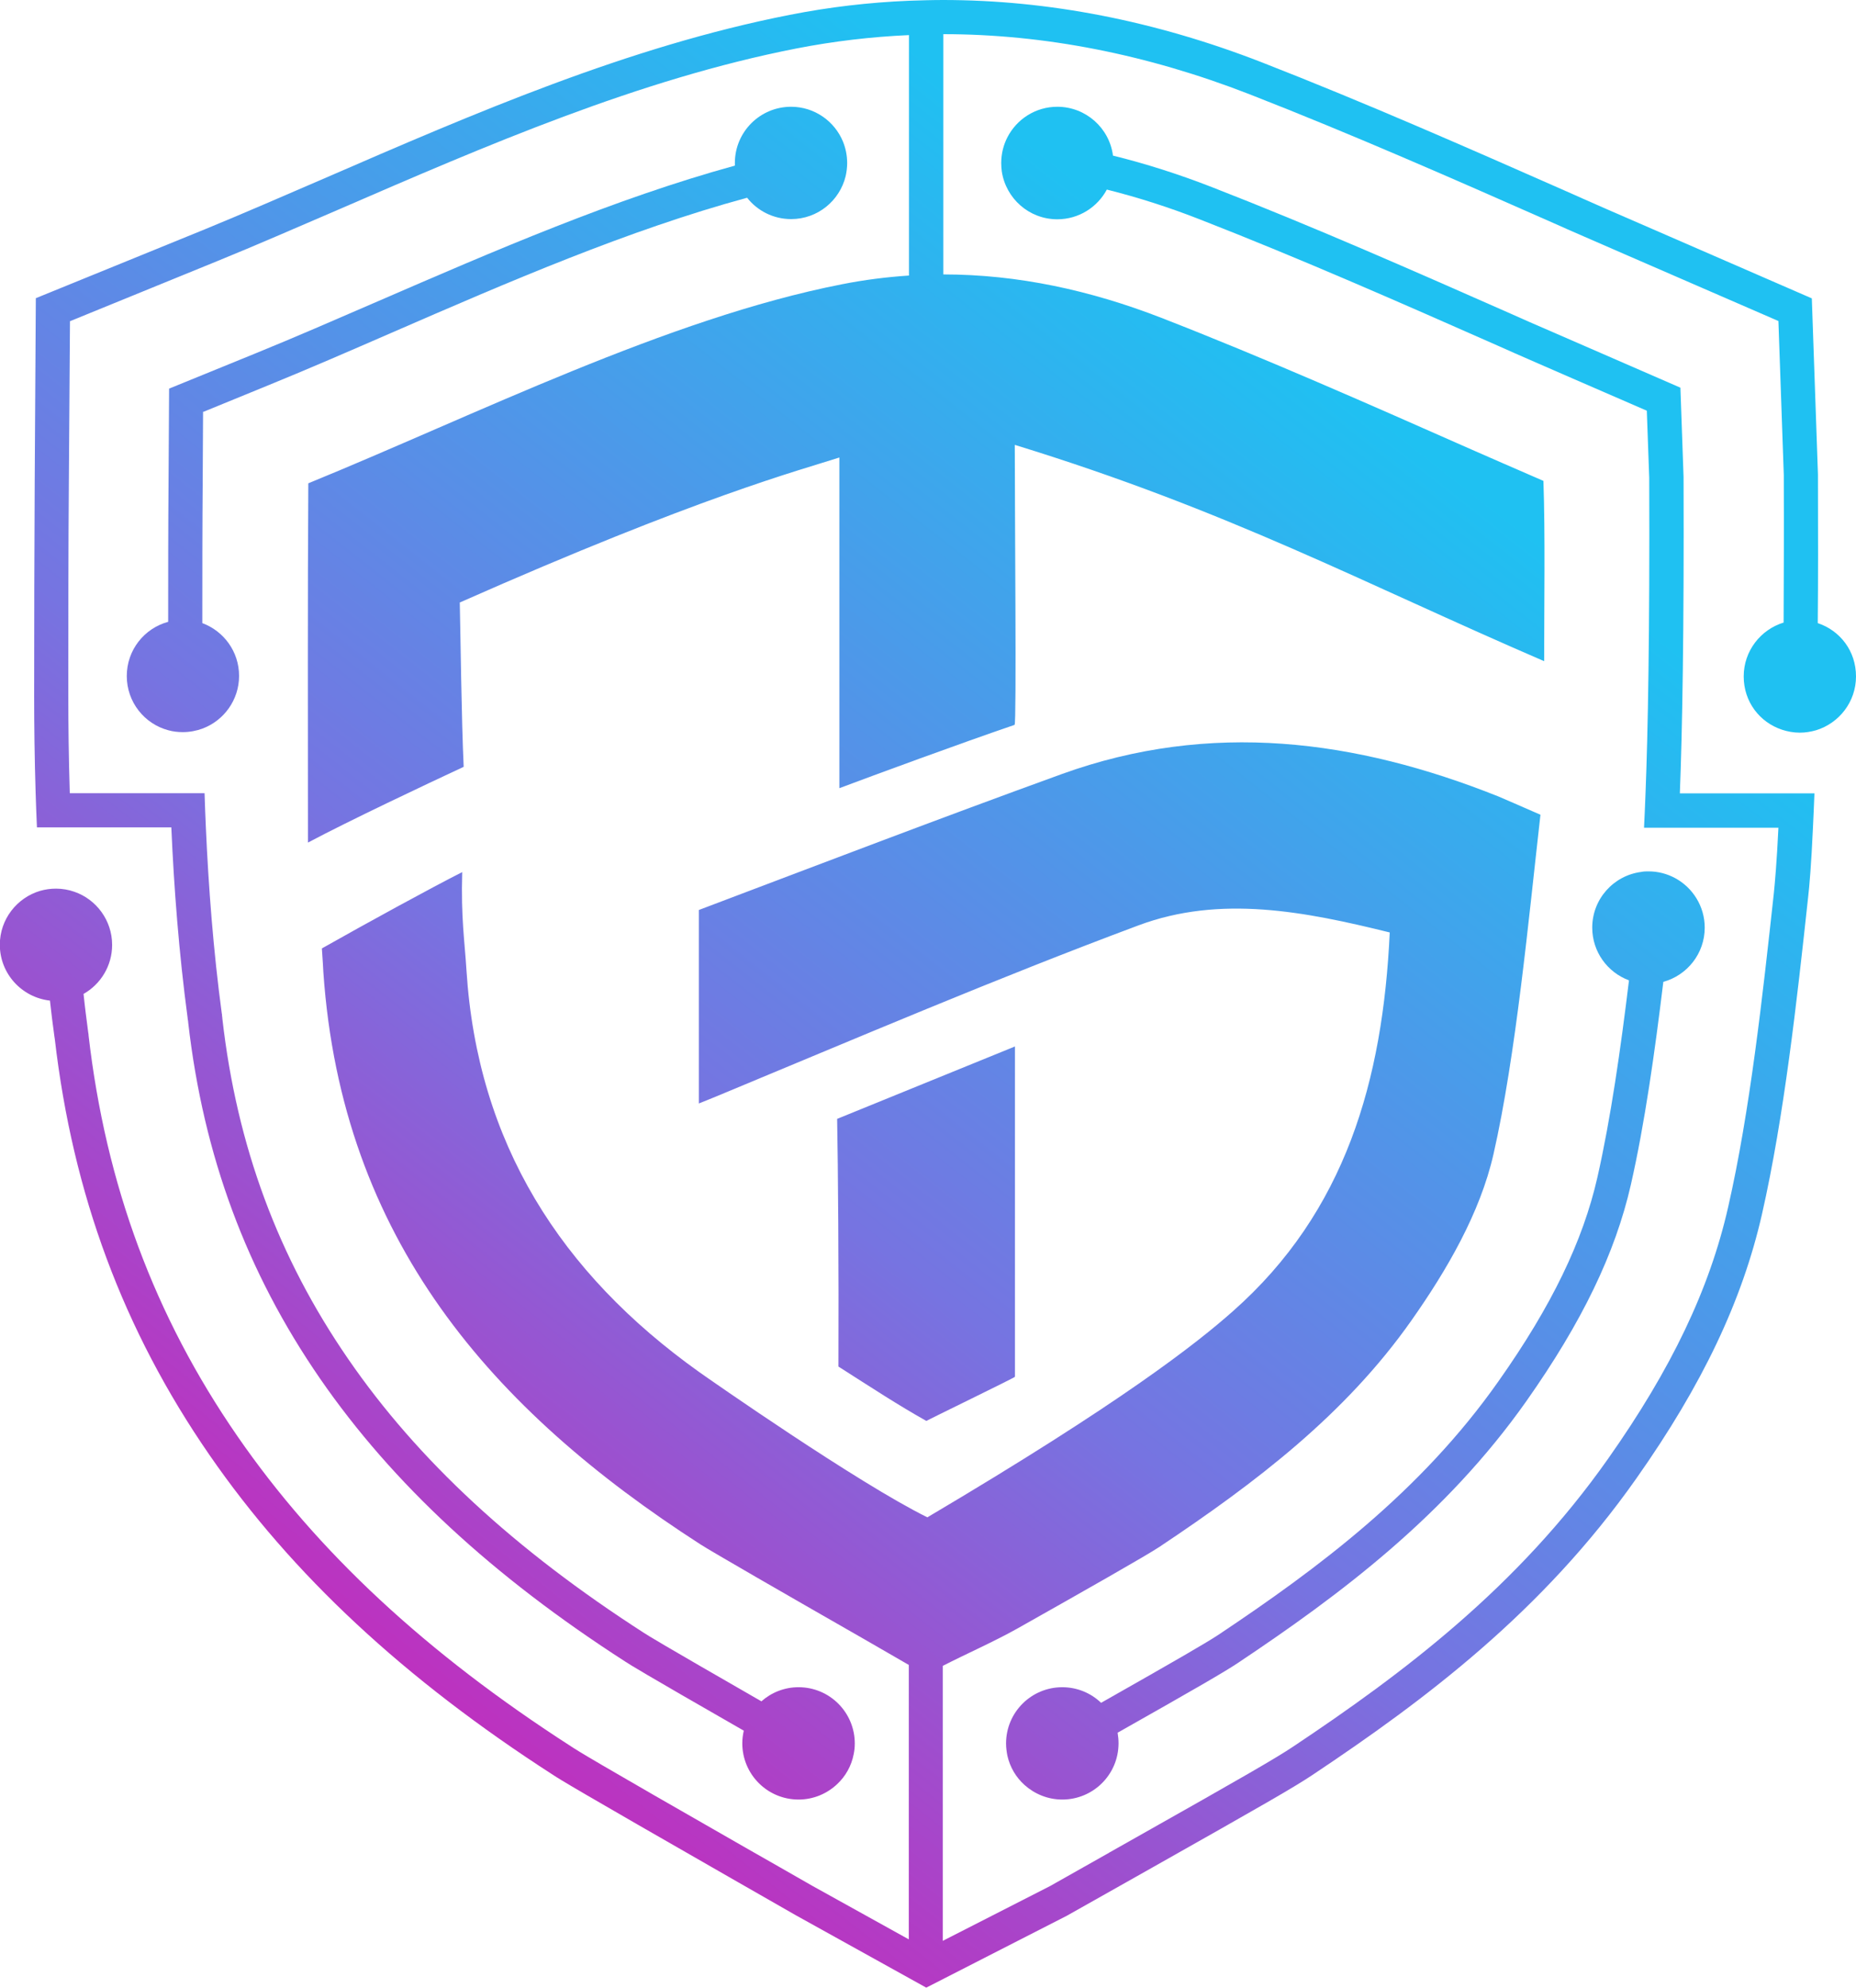 <?xml version="1.0" encoding="UTF-8"?>
<svg id="Layer_2" data-name="Layer 2" xmlns="http://www.w3.org/2000/svg" xmlns:xlink="http://www.w3.org/1999/xlink" viewBox="0 0 99.99 107.06">
  <defs>
    <style>
      .cls-1 {
        fill: url(#linear-gradient-2);
      }

      .cls-2 {
        fill: url(#linear-gradient-4);
      }

      .cls-3 {
        fill: url(#linear-gradient-3);
      }

      .cls-4 {
        fill: url(#linear-gradient-5);
      }

      .cls-5 {
        fill: url(#linear-gradient);
      }
    </style>
    <linearGradient id="linear-gradient" x1="14.25" y1="112.52" x2="81.05" y2="27.59" gradientUnits="userSpaceOnUse">
      <stop offset="0" stop-color="#ec05a9"/>
      <stop offset=".52" stop-color="#7674e1"/>
      <stop offset="1" stop-color="#1fc1f2"/>
    </linearGradient>
    <linearGradient id="linear-gradient-2" x1="-24.83" y1="81.79" x2="41.96" y2="-3.14" xlink:href="#linear-gradient"/>
    <linearGradient id="linear-gradient-3" x1="9.48" y1="108.77" x2="76.27" y2="23.84" xlink:href="#linear-gradient"/>
    <linearGradient id="linear-gradient-4" x1="32.91" y1="127.2" x2="99.71" y2="42.27" xlink:href="#linear-gradient"/>
    <linearGradient id="linear-gradient-5" x1="-4.74" y1="97.58" x2="62.05" y2="12.65" xlink:href="#linear-gradient"/>
  </defs>
  <g id="Layer_1-2" data-name="Layer 1">
    <g>
      <path class="cls-5" d="M45.17,73.6c1.82,1.16,3.22,2.08,4.74,2.93-.05,0,4.82-2.36,4.77-2.38,0-2.88,0-5.76,0-8.65,0-3.57,0-7.13,0-9.14l-9.58,3.9c.05,2.59.09,8.14.07,13.33Z"/>
      <path class="cls-1" d="M10.96,22.18l3.52-1.44c2.11-.86,4.3-1.81,6.62-2.82,6.28-2.73,12.74-5.53,19.15-7.27.55.7,1.41,1.15,2.37,1.15,1.43,0,2.62-.99,2.94-2.32.05-.23.08-.46.08-.7,0-.4-.08-.79-.22-1.14-.45-1.11-1.54-1.89-2.8-1.89-1.67,0-3.03,1.35-3.03,3.03,0,.05,0,.1,0,.14-6.48,1.78-12.94,4.58-19.24,7.31-2.31,1-4.49,1.95-6.58,2.8l-4.66,1.9-.03,5.03c-.02,2.32-.02,4.95-.02,7.53-1.29.35-2.23,1.52-2.23,2.92s.95,2.58,2.24,2.92c.25.07.51.1.78.1.37,0,.73-.07,1.06-.19,1.15-.43,1.97-1.54,1.97-2.84s-.82-2.41-1.98-2.84c0-2.6,0-5.26.02-7.59l.02-3.8Z"/>
      <path class="cls-3" d="M90.5,42.73c.13-3.33.23-8.65.2-16.98v-.06s-.17-4.81-.17-4.81l-5.1-2.22c-1.27-.55-2.59-1.13-3.06-1.33l-.9-.4c-5.24-2.31-10.65-4.7-16.15-6.84-1.79-.7-3.58-1.27-5.36-1.71-.19-1.48-1.46-2.63-3-2.63-1.17,0-2.19.67-2.69,1.65-.21.41-.33.88-.33,1.38,0,.15.01.3.03.45.22,1.46,1.47,2.58,2.99,2.58,1.16,0,2.16-.65,2.67-1.6,1.67.42,3.34.95,5.02,1.61,5.46,2.13,10.86,4.51,16.07,6.81l.9.4c.47.21,1.79.78,3.07,1.34l4.03,1.75.13,3.62v.03c.03,8.39-.07,13.69-.2,16.97-.03.7-.05,1.31-.08,1.84h7.24c-.09,1.88-.19,2.97-.25,3.56-.6,5.49-1.28,11.71-2.46,16.88-1,4.4-3.05,8.7-6.47,13.55-4.88,6.93-11.04,11.55-16.98,15.51-.93.62-2.68,1.63-8.48,4.9l-1.4.79-.03.02c-1.1.62-2.18,1.23-3.17,1.79l-5.78,2.95v-14.81c1.27-.65,2.73-1.29,4-2,3.57-2.01,6.95-3.93,7.66-4.4,5.25-3.5,10.03-7.15,13.58-12.19,1.91-2.71,3.71-5.8,4.43-8.97,1.21-5.32,1.89-12.65,2.53-18.28-.99-.43-2.08-.91-2.28-.99-7.65-3.05-15.48-4.1-23.51-1.2-6.54,2.37-13.05,4.86-19.55,7.32v10.42c.3-.12.63-.25.99-.4,7.54-3.13,15.05-6.34,22.69-9.19,4.41-1.65,8.97-.75,13.54.38-.37,7.96-2.38,15.04-8.45,20.4-1.94,1.72-5.99,4.91-16.46,11.1-3.75-1.85-11.71-7.41-12.3-7.83-7.46-5.32-11.94-12.33-12.53-21.63-.1-1.61-.3-2.81-.23-5.29-1.66.84-5.1,2.72-7.56,4.11.04.59.08,1.19.08,1.28.99,14.36,9.07,23.58,20.32,30.82.59.38,4.51,2.64,8.83,5.11.86.49,1.6.93,2.39,1.38v14.78l-5.21-2.89c-1.18-.68-2.4-1.37-3.59-2.05-8.36-4.78-8.96-5.17-9.39-5.45-7.8-5.02-13.68-10.48-17.98-16.71-4.47-6.47-7.09-13.54-8.02-21.59v-.02s0-.02,0-.02l-.02-.13c-.09-.69-.18-1.37-.25-2.06.92-.52,1.54-1.51,1.54-2.64,0-1.32-.85-2.45-2.03-2.86-.31-.11-.65-.17-.99-.17-.3,0-.58.04-.86.12-1.25.37-2.17,1.53-2.17,2.9,0,1.56,1.18,2.84,2.7,3.01.07.64.15,1.29.24,1.93l.02.13c.97,8.36,3.69,15.69,8.34,22.42,4.44,6.43,10.49,12.06,18.5,17.22.48.31,1.08.69,9.48,5.5,1.19.68,2.41,1.38,3.6,2.06l6.11,3.39.92.51.92-.47,6.65-3.4c1.01-.57,2.11-1.19,3.23-1.82l1.4-.79c5.92-3.34,7.61-4.31,8.6-4.97,6.09-4.06,12.41-8.8,17.46-15.98,3.56-5.05,5.7-9.57,6.76-14.21,1.2-5.28,1.89-11.55,2.49-17.09.07-.61.17-1.76.26-3.75.03-.55.05-1.16.08-1.84h-7.24Z"/>
      <path class="cls-2" d="M80.73,74.39c-4.19,5.96-9.73,10.08-15.08,13.65-.65.43-2.2,1.33-6.33,3.67-.54-.52-1.28-.84-2.09-.84-1.67,0-3.03,1.35-3.03,3.03,0,.22.03.44.07.65.14.63.47,1.18.93,1.59.54.48,1.25.78,2.03.78,1.67,0,3.03-1.35,3.03-3.03,0-.2-.02-.39-.05-.57,4.25-2.4,5.78-3.29,6.47-3.75,5.5-3.67,11.19-7.92,15.56-14.12,3-4.26,4.78-7.96,5.62-11.64.75-3.3,1.29-7.14,1.75-10.93,1.28-.35,2.23-1.52,2.23-2.92,0-1.15-.65-2.16-1.6-2.67-.43-.23-.91-.36-1.43-.36-.13,0-.26,0-.39.03-1.49.19-2.64,1.46-2.64,3,0,1.3.82,2.41,1.98,2.84-.45,3.7-.98,7.42-1.7,10.6-.78,3.44-2.47,6.94-5.33,10.99Z"/>
      <path class="cls-4" d="M97.93,33.54c.02-2.27.02-4.87.01-7.83v-.16s-.33-9.48-.33-9.48l-9.29-4.04c-1.21-.52-2.57-1.12-3.02-1.32l-.9-.4c-5.31-2.34-10.8-4.76-16.44-6.96C62.25,1.13,56.48,0,50.81,0c0,0,0,0,0,0-.61,0-1.23.02-1.84.04-2.15.09-4.3.34-6.42.76-8.69,1.7-17.02,5.31-25.06,8.8-2.27.98-4.41,1.91-6.43,2.74l-9.13,3.72-.06,9.86c-.02,3.56-.03,7.84-.03,11.56,0,1.53.02,3.3.08,5.24.02.6.04,1.21.07,1.84h7.24c.14,3.23.41,6.78.88,10.28v.03c.02.1.03.16.03.21.82,7.17,3.15,13.44,7.11,19.18,3.89,5.63,9.27,10.62,16.45,15.24.28.18.77.5,6.37,3.71-.05.22-.08.45-.08.68,0,1.67,1.35,3.03,3.03,3.03.81,0,1.54-.32,2.08-.83.45-.42.77-.98.89-1.61.04-.19.06-.38.06-.58,0-1.67-1.35-3.03-3.03-3.03-.77,0-1.47.29-2,.76-5.59-3.21-6.07-3.52-6.32-3.68-6.98-4.49-12.19-9.31-15.93-14.74-3.78-5.48-6.01-11.48-6.79-18.34,0-.04-.01-.1-.02-.18v-.06s-.01-.03-.01-.03c-.46-3.41-.72-6.88-.86-10.04-.03-.63-.05-1.24-.07-1.84H3.76c-.06-1.94-.08-3.72-.08-5.24,0-3.71,0-7.99.03-11.55l.06-8.63,7.99-3.26c2.04-.83,4.19-1.77,6.47-2.75,7.96-3.45,16.19-7.02,24.68-8.68,2-.39,4.03-.63,6.06-.72v12.95c-1.2.08-2.4.23-3.61.47-9.4,1.84-19.81,7.07-28.75,10.72-.04,5.82-.02,13.38-.02,19.35,2.2-1.17,6.33-3.12,8.39-4.08-.12-2.56-.17-7.14-.21-8.85,12.9-5.71,18.35-7.13,20.45-7.81v17.81c1.89-.71,6.48-2.4,9.44-3.41.11-.07.01-11.23.01-15.08,11.55,3.55,18.73,7.43,28.52,11.65,0-2.96.06-6.93-.04-9.71-1.47-.64-3.27-1.42-3.83-1.67-5.55-2.45-11.1-4.91-16.75-7.11-3.81-1.48-7.73-2.34-11.75-2.34V1.84c5.44,0,10.98,1.09,16.48,3.23,5.61,2.19,11.08,4.6,16.36,6.93l.9.4c.46.2,1.89.82,3.03,1.32l8.22,3.57.29,8.3v.14c.01,2.95,0,5.54-.01,7.8-1.24.38-2.15,1.53-2.15,2.9s.86,2.47,2.06,2.87c.3.1.63.16.96.16.31,0,.6-.05.88-.13,1.24-.38,2.15-1.53,2.15-2.9s-.86-2.47-2.06-2.87Z"/>
    </g>
  </g>
</svg>